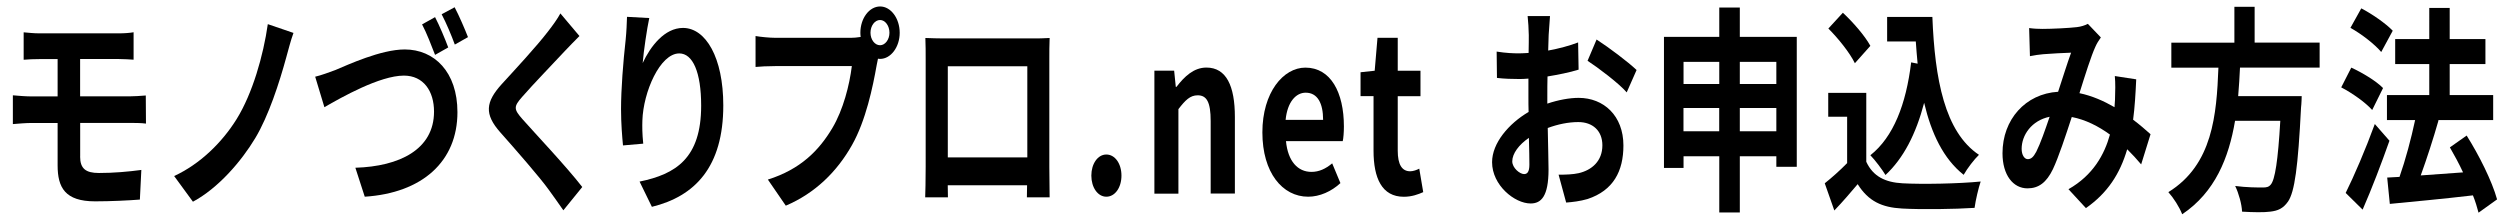<?xml version="1.0" encoding="utf-8"?>
<!-- Generator: Adobe Illustrator 16.0.4, SVG Export Plug-In . SVG Version: 6.00 Build 0)  -->
<!DOCTYPE svg PUBLIC "-//W3C//DTD SVG 1.1//EN" "http://www.w3.org/Graphics/SVG/1.1/DTD/svg11.dtd">
<svg version="1.1" id="レイヤー_1" xmlns="http://www.w3.org/2000/svg" xmlns:xlink="http://www.w3.org/1999/xlink" x="0px"
	 y="0px" width="410px" height="36px" viewBox="0 0 410 36" enable-background="new 0 0 410 36" xml:space="preserve">
<g>
	<path d="M13.14,25.67c0,1.98,0.92,2.7,3.08,2.7c2.43,0,4.8-0.21,6.96-0.5l-0.24,4.86c-1.75,0.14-4.8,0.29-7.34,0.29
		c-4.94,0-6.15-2.27-6.15-5.9v-6.95h-4.4c-0.76,0-2.13,0.11-2.94,0.18v-4.72c0.76,0.07,2.11,0.18,2.94,0.18h4.4V9.69H6.5
		c-0.97,0-1.84,0.04-2.62,0.11v-4.5C4.67,5.37,5.53,5.47,6.5,5.47h12.98c0.92,0,1.81-0.07,2.43-0.18v4.5
		c-0.7-0.04-1.46-0.11-2.43-0.11h-6.34v6.12h8.15c0.57,0,1.92-0.07,2.62-0.14l0.03,4.61c-0.76-0.11-1.97-0.11-2.56-0.11h-8.23V25.67
		z"/>
	<path d="M46.94,9.43c-1.13,4.14-2.89,9.58-5.07,13.21c-2.29,3.82-6.07,8.21-10.23,10.44l-3.08-4.21c4.21-1.94,7.85-5.47,10.26-9.36
		c2.59-4.18,4.37-10.4,5.1-15.55l4.21,1.44C47.65,6.7,47.27,8.28,46.94,9.43z"/>
	<path d="M54.99,11.49c2.05-0.86,7.48-3.38,11.39-3.38c4.83,0,8.64,3.67,8.64,10.29c0,8.06-5.75,13.25-15.2,13.86l-1.54-4.75
		c7.23-0.22,12.9-2.99,12.9-9.21c0-3.35-1.73-5.9-4.94-5.9c-3.94,0-10.23,3.56-13.04,5.18l-1.51-5
		C52.67,12.35,54.02,11.85,54.99,11.49z M73.51,7.78L71.35,9c-0.57-1.48-1.4-3.63-2.13-5l2.13-1.19C72.05,4.14,73,6.41,73.51,7.78z
		 M76.75,6.09l-2.16,1.22c-0.54-1.48-1.43-3.6-2.16-4.97l2.13-1.15C75.27,2.52,76.26,4.83,76.75,6.09z"/>
	<path d="M95.03,5.91c-0.84,0.83-1.73,1.76-2.35,2.41c-1.73,1.87-5.26,5.51-7.04,7.56c-1.43,1.62-1.4,2.02,0.05,3.67
		c2,2.27,7.15,7.7,9.8,11.12l-3.1,3.82c-0.76-1.12-1.59-2.23-2.35-3.31c-1.46-2.05-5.53-6.7-7.99-9.47
		c-2.65-2.99-2.43-4.97,0.24-7.92c2.08-2.27,5.75-6.23,7.56-8.6c0.76-0.97,1.62-2.16,2.05-2.99L95.03,5.91z"/>
	<path d="M106.48,2.96c-0.38,1.76-0.92,5.4-1.08,7.38c1.27-2.74,3.59-5.76,6.61-5.76c3.73,0,6.61,4.86,6.61,12.71
		c0,10.08-4.64,14.9-11.71,16.63l-2.02-4.14c5.94-1.22,10.1-3.82,10.1-12.45c0-5.51-1.38-8.57-3.59-8.57
		c-3.16,0-5.91,6.34-6.05,11.02c-0.03,0.97-0.03,2.12,0.14,3.78l-3.32,0.29c-0.13-1.37-0.32-3.56-0.32-5.94
		c0-3.31,0.35-7.74,0.76-11.41c0.13-1.29,0.19-2.74,0.22-3.74L106.48,2.96z"/>
	<path d="M139.61,6.2c0.38,0,0.94-0.04,1.54-0.14c-0.03-0.22-0.05-0.43-0.05-0.68c0-2.38,1.46-4.32,3.24-4.32
		c1.75,0,3.21,1.94,3.21,4.32c0,2.34-1.46,4.28-3.21,4.28c-0.11,0-0.24,0-0.35-0.04l-0.22,1.08c-0.62,3.53-1.78,9.11-4.05,13.1
		c-2.43,4.32-6.02,7.88-10.85,9.93l-2.94-4.28c5.37-1.69,8.4-4.79,10.58-8.46c1.78-2.99,2.81-7.05,3.19-10.15h-12.58
		c-1.24,0-2.51,0.07-3.21,0.14V5.91c0.78,0.14,2.32,0.29,3.21,0.29H139.61z M145.87,5.37c0-1.15-0.7-2.09-1.54-2.09
		c-0.86,0-1.57,0.94-1.57,2.09c0,1.12,0.7,2.05,1.57,2.05C145.17,7.42,145.87,6.48,145.87,5.37z"/>
	<path d="M172.09,27.36c0,1.4,0.05,4.86,0.05,5h-3.73l0.03-1.98h-13.01l0.03,1.98h-3.73c0.03-0.18,0.08-3.31,0.08-5.04V9.72
		c0-1.01,0-2.48-0.05-3.49c1.11,0.04,2.13,0.07,2.86,0.07h14.85c0.67,0,1.7,0,2.67-0.07c-0.05,1.08-0.05,2.41-0.05,3.49V27.36z
		 M155.44,10.87v14.94h13.04V10.87H155.44z"/>
	<path d="M178.98,28.8c0-1.94,1.05-3.46,2.46-3.46c1.43,0,2.48,1.51,2.48,3.46s-1.05,3.46-2.48,3.46
		C180.03,32.26,178.98,30.74,178.98,28.8z"/>
	<path d="M189.32,11.59h3.24l0.27,2.66h0.11c1.32-1.73,2.86-3.17,4.91-3.17c3.27,0,4.67,3.02,4.67,8.1v12.56h-3.97V19.84
		c0-3.1-0.65-4.21-2.13-4.21c-1.24,0-2.02,0.79-3.16,2.27v13.86h-3.94V11.59z"/>
	<path d="M207.03,21.71c0-6.55,3.43-10.62,7.05-10.62c4.16,0,6.32,4.07,6.32,9.65c0,0.97-0.08,1.94-0.19,2.41h-9.31
		c0.32,3.31,1.94,5.04,4.18,5.04c1.24,0,2.32-0.5,3.4-1.4l1.35,3.24c-1.48,1.37-3.4,2.23-5.29,2.23
		C210.33,32.26,207.03,28.33,207.03,21.71z M216.99,19.66c0-2.74-0.92-4.46-2.86-4.46c-1.59,0-3,1.51-3.29,4.46H216.99z"/>
	<path d="M225.26,24.7v-8.93h-2.13v-3.92l2.32-0.25l0.46-5.4h3.32v5.4h3.73v4.18h-3.73v8.93c0,2.3,0.7,3.38,2.05,3.38
		c0.49,0,1.08-0.22,1.48-0.43l0.65,3.85c-0.81,0.36-1.86,0.76-3.19,0.76C226.63,32.26,225.26,29.23,225.26,24.7z"/>
	<path d="M253.77,16.99c1.81-0.61,3.64-0.94,5.13-0.94c4.1,0,7.34,2.92,7.34,7.81c0,4.21-1.65,7.38-5.88,8.78
		c-1.24,0.36-2.46,0.5-3.51,0.58l-1.24-4.57c1.21,0,2.35-0.04,3.29-0.25c2.16-0.5,3.89-1.98,3.89-4.57c0-2.41-1.62-3.81-3.94-3.81
		c-1.65,0-3.37,0.36-5.02,0.97c0.05,2.84,0.13,5.58,0.13,6.8c0,4.43-1.21,5.58-2.94,5.58c-2.62,0-6.32-2.99-6.32-6.77
		c0-3.13,2.73-6.33,5.99-8.24c-0.03-0.83-0.03-1.66-0.03-2.48v-2.99c-0.51,0.04-1,0.07-1.43,0.07c-1.21,0-2.56-0.04-3.73-0.18
		l-0.05-4.32c1.57,0.25,2.73,0.29,3.7,0.29c0.49,0,1-0.04,1.54-0.07c0.03-1.26,0.03-2.3,0.03-2.92c0-0.76-0.11-2.48-0.19-3.13h3.67
		c-0.05,0.65-0.16,2.2-0.22,3.1c-0.03,0.79-0.05,1.66-0.08,2.56c1.75-0.32,3.51-0.79,4.91-1.33l0.08,4.46
		c-1.51,0.47-3.35,0.83-5.1,1.12c-0.03,1.08-0.03,2.16-0.03,3.2V16.99z M250.82,27c0-0.9-0.03-2.52-0.08-4.39
		c-1.65,1.12-2.73,2.59-2.73,3.85c0,1.08,1.24,2.09,1.94,2.09C250.45,28.55,250.82,28.22,250.82,27z M261.84,6.48
		c2.05,1.33,5.16,3.67,6.56,5l-1.62,3.67c-1.27-1.48-4.75-4.1-6.42-5.18L261.84,6.48z"/>
	<path d="M294.67,6.05v21.31h-3.35v-1.73h-5.99v9.21h-3.37v-9.21h-5.86v1.91h-3.21V6.05h9.07V1.23h3.37v4.82H294.67z M276.1,10.15
		v3.63h5.86v-3.63H276.1z M281.95,21.53v-3.82h-5.86v3.82H281.95z M285.33,10.15v3.63h5.99v-3.63H285.33z M291.32,21.53v-3.82h-5.99
		v3.82H291.32z"/>
	<path d="M306.07,26.53c1.11,2.41,3.13,3.38,5.94,3.53c3.16,0.18,9.23,0.07,12.82-0.29c-0.35,1.01-0.84,3.1-1,4.32
		c-3.24,0.21-8.66,0.29-11.88,0.11c-3.32-0.18-5.53-1.19-7.29-4c-1.19,1.4-2.38,2.81-3.83,4.32l-1.57-4.46
		c1.13-0.9,2.48-2.09,3.67-3.31v-7.6h-3.1v-3.92h6.24V26.53z M304.2,10.37c-0.84-1.73-2.75-4.1-4.35-5.69l2.38-2.59
		c1.62,1.51,3.59,3.74,4.51,5.43L304.2,10.37z M314.49,10.44c-0.11-1.19-0.22-2.41-0.3-3.64h-4.7V2.78h7.42
		c0.4,10.19,2.02,18.86,7.64,22.61c-0.76,0.72-1.92,2.23-2.51,3.28c-3.32-2.63-5.29-6.77-6.48-11.81c-1.35,5.15-3.4,9.11-6.34,11.84
		c-0.49-0.83-1.73-2.48-2.48-3.24c3.78-2.99,5.86-8.35,6.69-15.23L314.49,10.44z"/>
	<path d="M351.15,26.96c-0.7-0.83-1.48-1.69-2.29-2.48c-1.19,4.03-3.21,7.16-6.77,9.65l-2.86-3.1c4.05-2.3,5.91-5.72,6.8-8.96
		c-1.89-1.37-4-2.45-6.26-2.88c-1,3.06-2.16,6.59-3.1,8.57c-1.05,2.16-2.32,3.13-4.16,3.13c-2.35,0-4.1-2.16-4.1-5.76
		c0-5.51,3.75-9.76,9.12-10.08c0.76-2.3,1.51-4.72,2.13-6.41c-1.05,0.04-3.35,0.14-4.56,0.25c-0.57,0.04-1.51,0.18-2.19,0.32
		l-0.13-4.61c0.7,0.11,1.62,0.14,2.21,0.14c1.51,0,4.37-0.14,5.61-0.29c0.65-0.07,1.35-0.29,1.81-0.54l2.13,2.23
		c-0.38,0.54-0.67,1.01-0.89,1.51c-0.7,1.51-1.67,4.61-2.62,7.63c2.08,0.43,4.02,1.3,5.75,2.3c0.03-0.43,0.05-0.83,0.08-1.22
		c0.05-1.37,0.08-2.74-0.03-3.89l3.51,0.54c-0.11,2.38-0.24,4.61-0.51,6.62c1.11,0.83,2.08,1.69,2.86,2.38L351.15,26.96z
		 M336.14,19.15c-2.97,0.61-4.59,3.02-4.59,5.26c0,1.01,0.46,1.69,1,1.69c0.54,0,0.92-0.32,1.4-1.22
		C334.63,23.54,335.39,21.35,336.14,19.15z"/>
	<path d="M367.36,11.09c-0.08,1.55-0.16,3.13-0.3,4.68h10.42c0,0-0.03,1.3-0.11,1.87c-0.49,9.79-1.05,13.82-2.13,15.41
		c-0.81,1.15-1.65,1.51-2.92,1.66c-1,0.14-2.81,0.11-4.62,0c-0.05-1.22-0.54-2.99-1.13-4.21c1.86,0.25,3.75,0.25,4.53,0.25
		c0.59,0,0.97-0.07,1.3-0.47c0.7-0.79,1.19-3.92,1.57-10.47h-7.42c-1.03,6.08-3.27,11.7-8.67,15.33c-0.46-1.19-1.43-2.7-2.27-3.63
		c7.29-4.5,7.91-12.71,8.21-20.41h-7.72v-4.1h10.34V1.12h3.32v5.87h10.66v4.1H367.36z"/>
	<path d="M389.04,18.04c-1.08-1.22-3.32-2.81-5.08-3.71l1.65-3.24c1.73,0.79,4.05,2.16,5.21,3.35L389.04,18.04z M391.87,23.08
		c-1.32,3.74-2.89,7.85-4.4,11.3l-2.78-2.74c1.35-2.7,3.27-7.16,4.78-11.3L391.87,23.08z M390.52,8.53
		c-1.05-1.26-3.27-2.99-5.05-3.96l1.78-3.2c1.73,0.9,3.99,2.45,5.16,3.67L390.52,8.53z M406.48,34.88
		c-0.22-0.83-0.51-1.84-0.92-2.84c-4.89,0.58-9.99,1.04-13.63,1.4l-0.43-4.32l2.02-0.11c0.97-2.74,1.92-6.3,2.56-9.32h-4.62v-4.1
		h6.94v-5.08h-5.59v-4.1h5.59V1.3h3.35v5.11h5.86v4.1h-5.86v5.08h7.13v4.1h-9.07l0.11,0.04c-0.86,3.02-1.94,6.34-2.92,9.04
		c2.16-0.14,4.56-0.32,6.94-0.5c-0.67-1.44-1.43-2.84-2.16-4.1l2.75-1.94c2,3.17,4.16,7.45,4.99,10.47L406.48,34.88z"/>
</g>
</svg>
